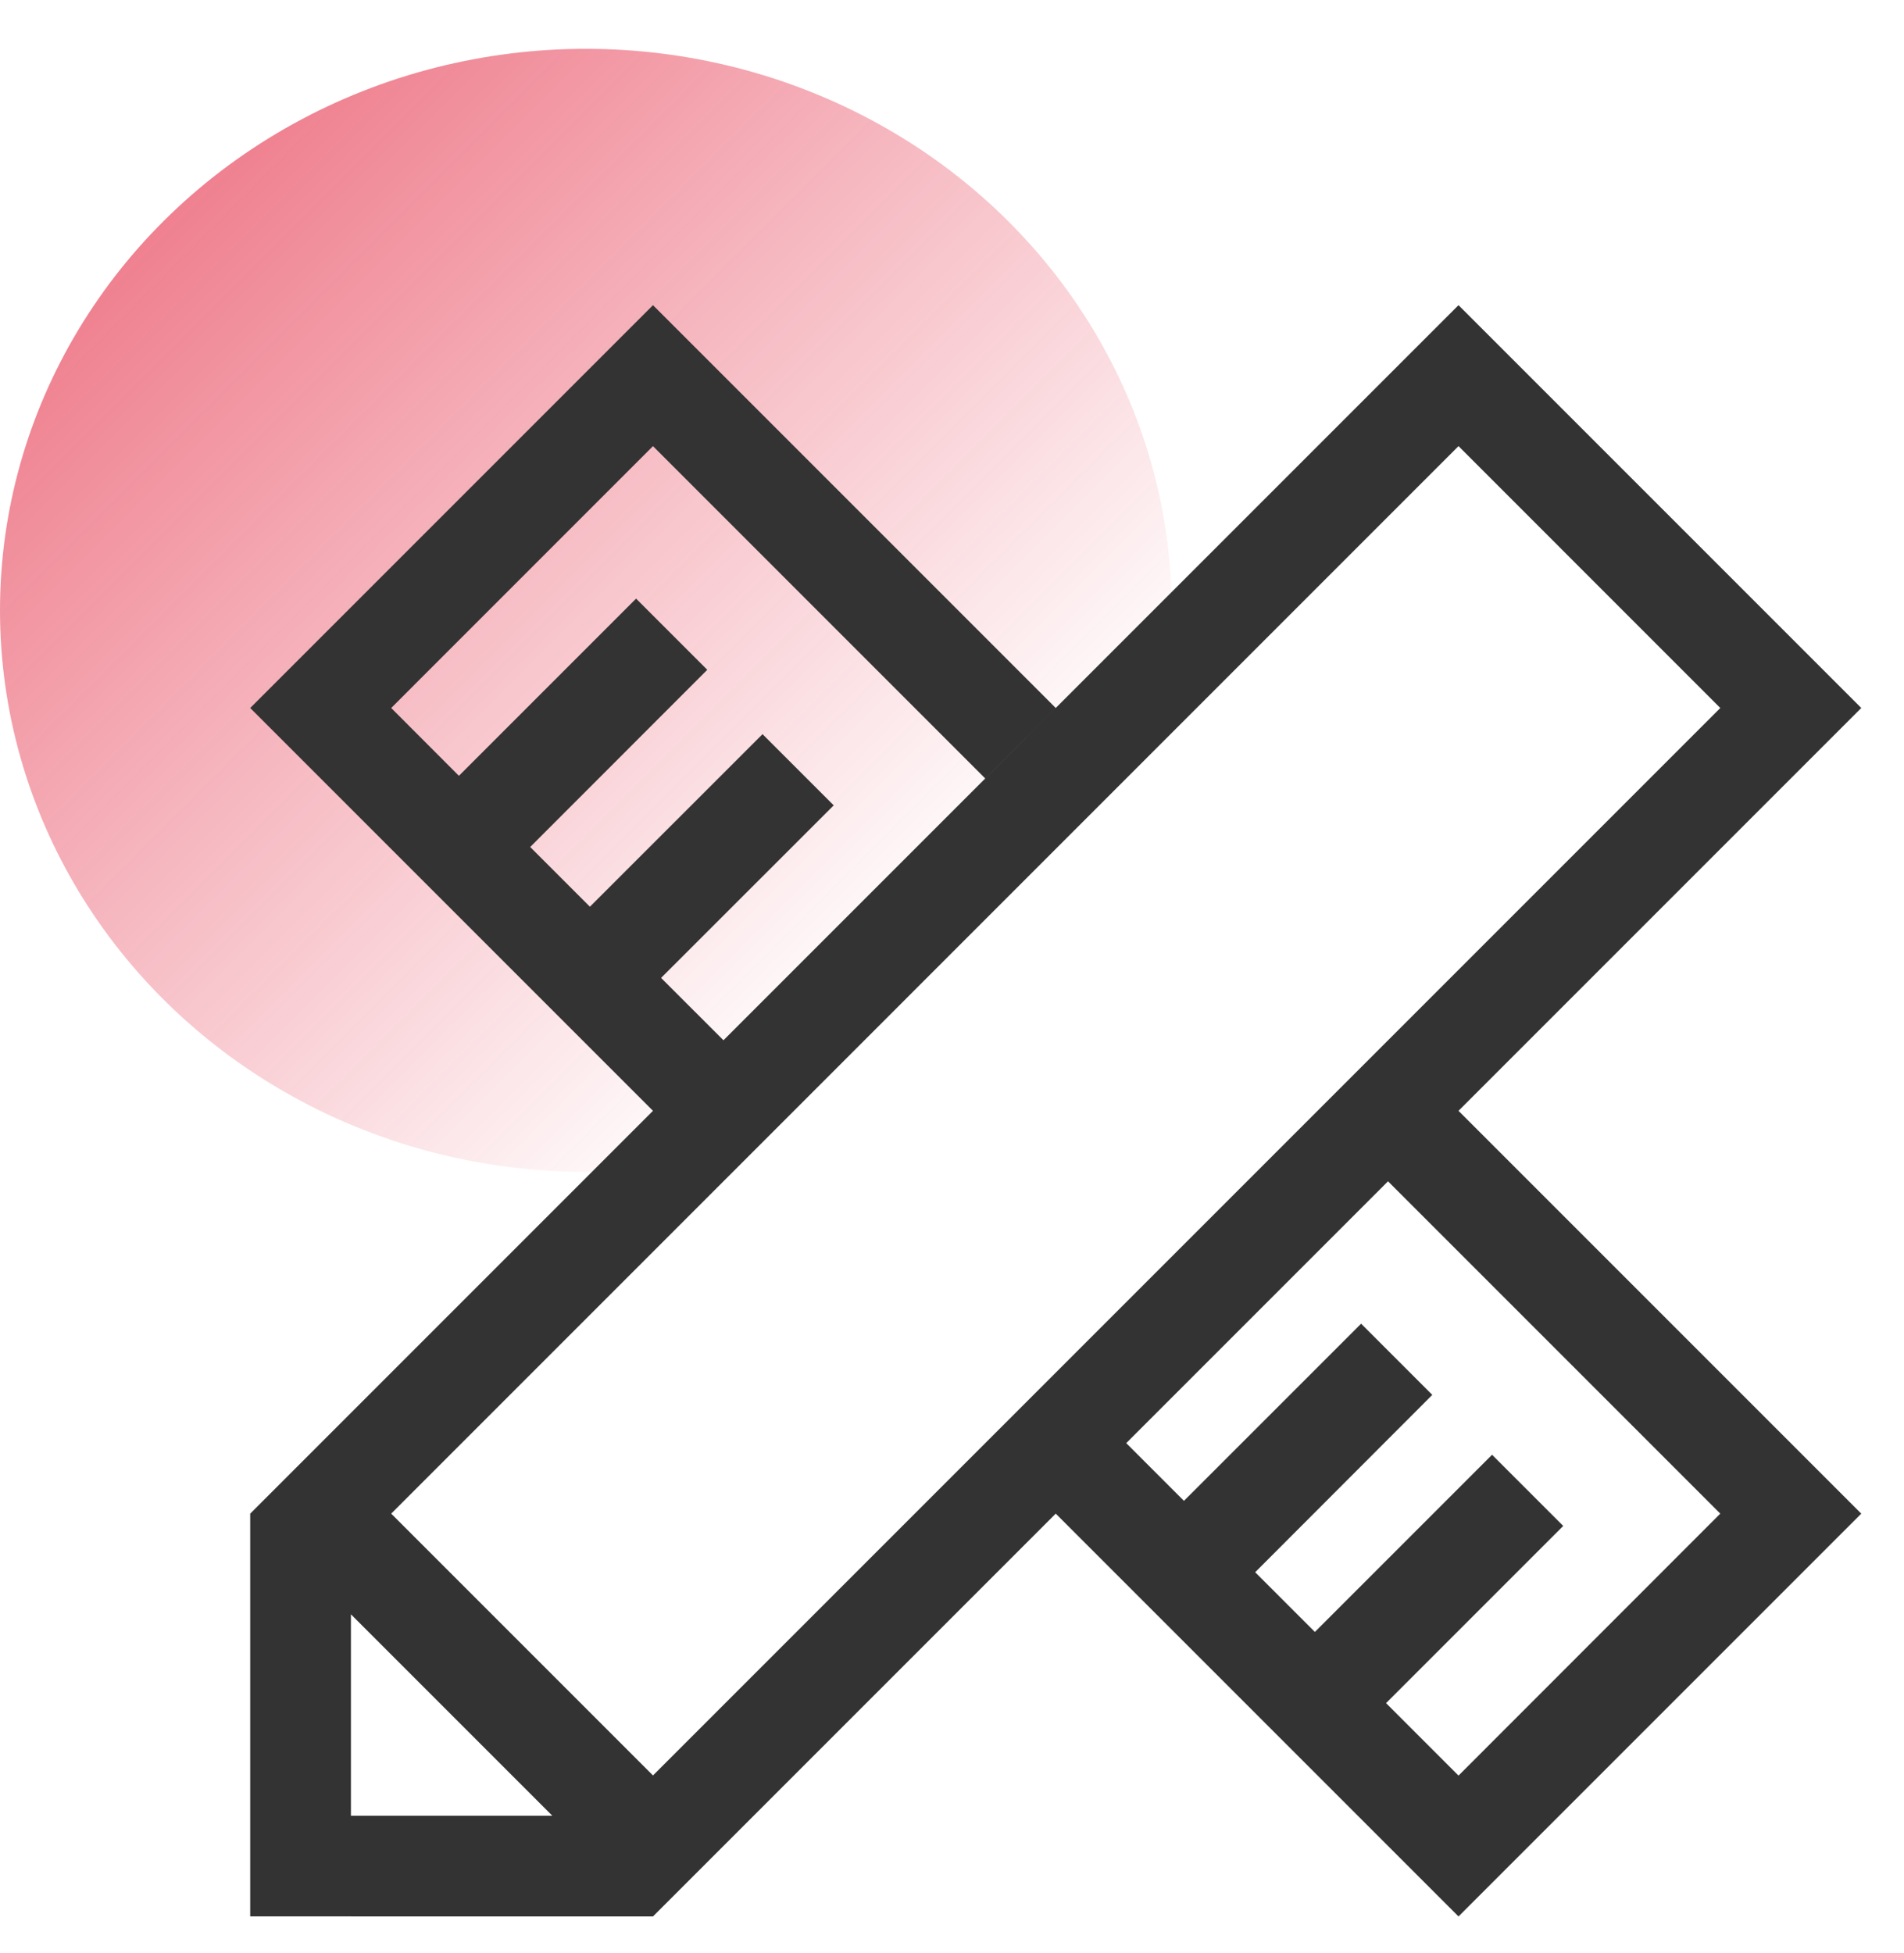<svg xmlns="http://www.w3.org/2000/svg" xmlns:xlink="http://www.w3.org/1999/xlink" viewBox="0 0 39 40">
  <defs>
    <style>
      .cls-1 {
        fill: url(#linear-gradient);
      }

      .cls-2 {
        fill: #333;
        fill-rule: evenodd;
      }
    </style>
    <linearGradient id="linear-gradient" x1="23.5" y1="24" x2="0.5" y2="1" gradientUnits="userSpaceOnUse">
      <stop offset="0.2" stop-color="#df001e" stop-opacity="0.0"/>
      <stop offset="1" stop-color="#df001e" stop-opacity="0.6"/>
    </linearGradient>
  </defs>
  <ellipse id="椭圆_2_拷贝" data-name="椭圆 2 拷贝" class="cls-1" cx="12" cy="12.5" rx="12" ry="11.5"/>
  <path id="形状_21" data-name="形状 21" class="cls-2" d="M7.188,39.249H5.125V31l8.25-8.25L5.125,14.5l8.25-8.25,8.25,8.25-1.444,1.444L13.375,9.137,8.013,14.5,9.4,15.889l3.629-3.629,1.458,1.458L10.86,17.347l1.223,1.223,3.536-3.534,1.458,1.458-3.536,3.534,1.278,1.277-0.983.983L29.875,6.25l8.25,8.25-24.75,24.75H7.188Zm0-2.062h4.125L7.188,33.062v4.125ZM35.237,14.5L29.875,9.137,8.013,31l5.362,5.362ZM24.251,30.738L27.88,27.11l1.458,1.458L25.71,32.2l1.223,1.223,3.629-3.629,1.458,1.458-3.629,3.629,1.484,1.484L35.237,31l-6.806-6.806,1.444-1.444L38.125,31l-8.25,8.25L21.625,31l1.444-1.444Z"/>
</svg>